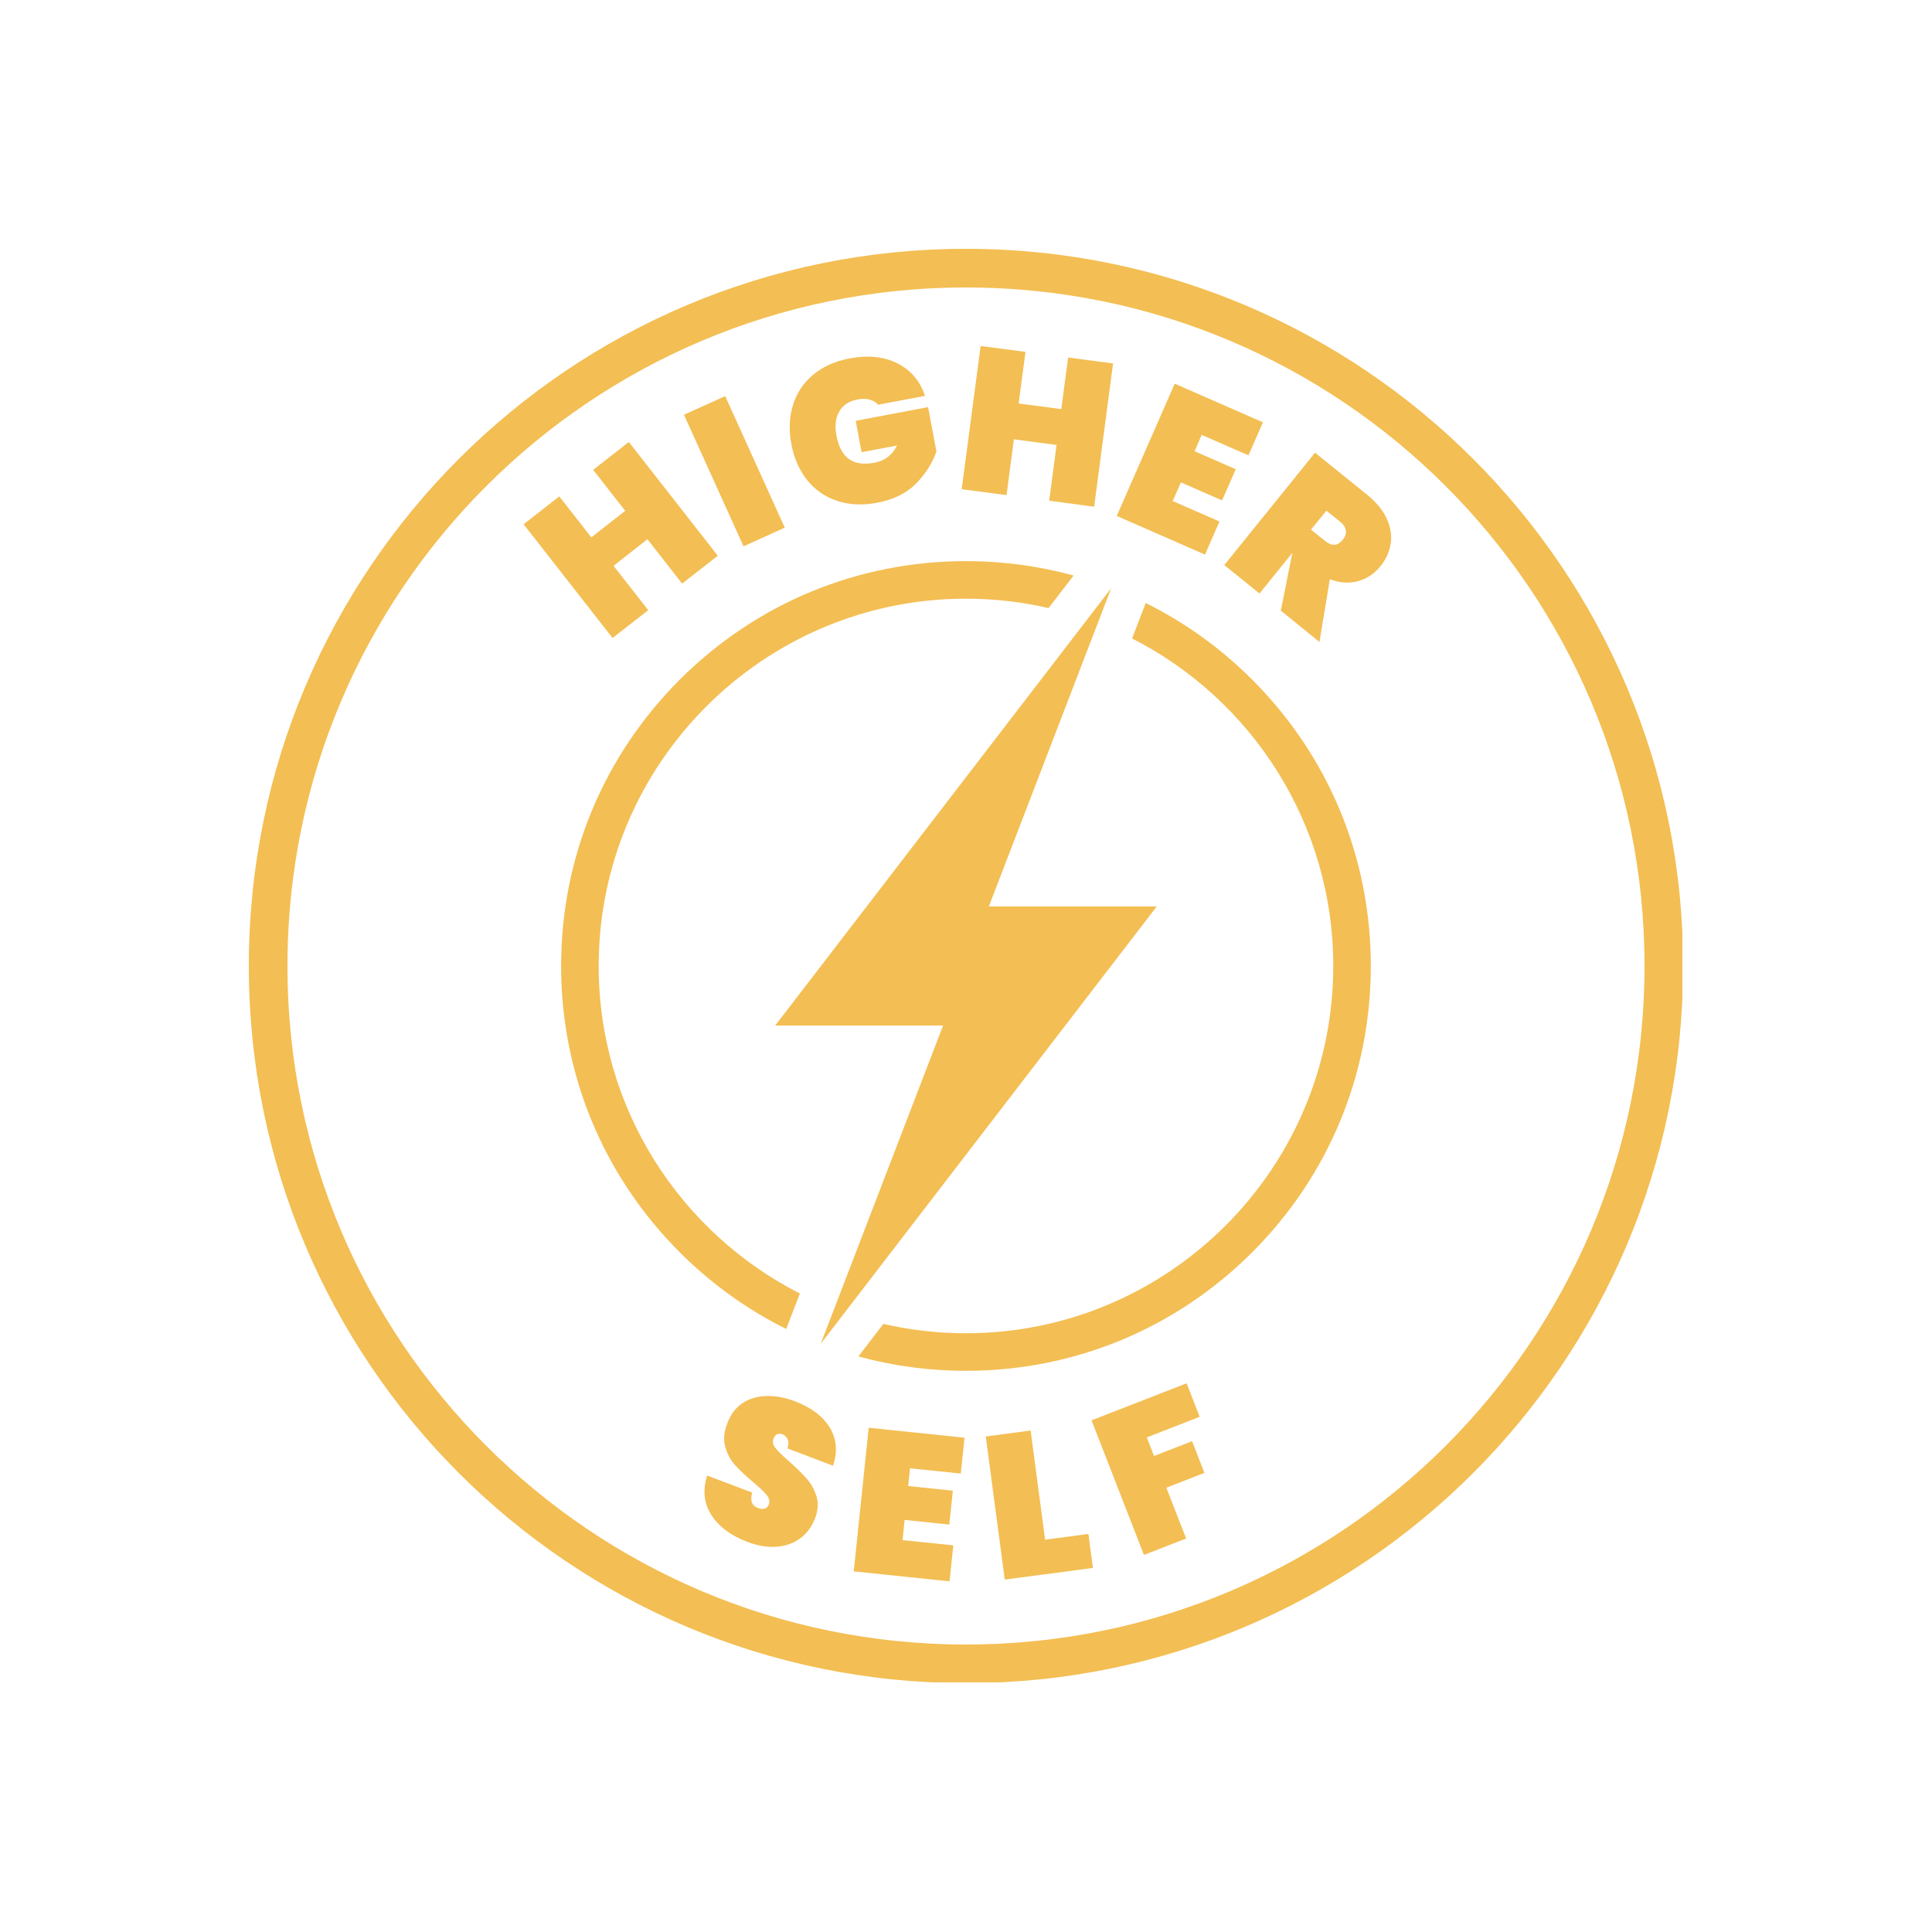 <svg xmlns="http://www.w3.org/2000/svg" xmlns:xlink="http://www.w3.org/1999/xlink" width="500" zoomAndPan="magnify" viewBox="0 0 375 375" height="500" preserveAspectRatio="xMidYMid meet" version="1.0"><defs><g/><clipPath id="bcdcb77b48"><path d="M 108.914 108.914 L 266.414 108.914 L 266.414 266.414 L 108.914 266.414 Z M 108.914 108.914 " clip-rule="nonzero"/></clipPath><clipPath id="142dabb9d6"><path d="M 48.297 48.297 L 326.547 48.297 L 326.547 326.543 L 48.297 326.543 Z M 48.297 48.297 " clip-rule="nonzero"/></clipPath><clipPath id="291d1649c8"><path d="M 187.496 48.297 C 110.617 48.297 48.297 110.617 48.297 187.496 C 48.297 264.375 110.617 326.695 187.496 326.695 C 264.375 326.695 326.695 264.375 326.695 187.496 C 326.695 110.617 264.375 48.297 187.496 48.297 Z M 187.496 48.297 " clip-rule="nonzero"/></clipPath></defs><g clip-path="url(#bcdcb77b48)"><path fill="#f3be53" d="M 116.203 187.496 C 116.203 148.184 148.188 116.203 187.496 116.203 C 193.008 116.203 198.375 116.836 203.531 118.023 L 208.383 111.707 C 201.66 109.867 194.652 108.914 187.496 108.914 C 166.508 108.914 146.773 117.09 131.93 131.93 C 117.09 146.773 108.914 166.508 108.914 187.496 C 108.914 208.484 117.09 228.219 131.93 243.059 C 138.07 249.199 145.051 254.199 152.605 257.949 L 155.25 251.07 C 132.098 239.277 116.203 215.207 116.203 187.496 Z M 243.059 131.93 C 236.922 125.789 229.941 120.793 222.387 117.043 L 219.742 123.922 C 242.891 135.715 258.785 159.785 258.785 187.496 C 258.785 226.805 226.805 258.785 187.496 258.785 C 181.984 258.785 176.617 258.156 171.461 256.965 L 166.609 263.285 C 173.328 265.125 180.34 266.074 187.496 266.074 C 208.484 266.074 228.219 257.902 243.059 243.059 C 257.902 228.219 266.074 208.484 266.074 187.496 C 266.074 166.508 257.902 146.773 243.059 131.93 " fill-opacity="1" fill-rule="nonzero"/></g><path fill="#f3be53" d="M 224.527 175.938 L 191.938 175.938 L 215.68 114.176 L 150.465 199.055 L 183.051 199.055 L 159.312 260.816 L 224.527 175.938 " fill-opacity="1" fill-rule="nonzero"/><g clip-path="url(#142dabb9d6)"><g clip-path="url(#291d1649c8)"><path stroke-linecap="butt" transform="matrix(0.75, 0, 0, 0.75, 48.295, 48.295)" fill="none" stroke-linejoin="miter" d="M 185.602 0.003 C 83.096 0.003 0.003 83.096 0.003 185.602 C 0.003 288.107 83.096 371.206 185.602 371.206 C 288.107 371.206 371.206 288.107 371.206 185.602 C 371.206 83.096 288.107 0.003 185.602 0.003 Z M 185.602 0.003 " stroke="#f3be53" stroke-width="20" stroke-opacity="1" stroke-miterlimit="4"/></g></g><g fill="#f3be53" fill-opacity="1"><g transform="translate(117.337, 125.055)"><g><path d="M 4.719 -39.266 L 21.984 -17.188 L 15.062 -11.781 L 8.328 -20.391 L 1.75 -15.234 L 8.484 -6.625 L 1.562 -1.219 L -15.703 -23.297 L -8.781 -28.703 L -2.562 -20.75 L 4.016 -25.906 L -2.203 -33.859 Z M 4.719 -39.266 "/></g></g></g><g fill="#f3be53" fill-opacity="1"><g transform="translate(142.509, 106.851)"><g><path d="M -1.75 -29.969 L 9.812 -4.438 L 1.812 -0.812 L -9.75 -26.344 Z M -1.75 -29.969 "/></g></g></g><g fill="#f3be53" fill-opacity="1"><g transform="translate(155.044, 100.243)"><g><path d="M 15.406 -21.688 C 14.969 -22.176 14.406 -22.508 13.719 -22.688 C 13.039 -22.863 12.266 -22.867 11.391 -22.703 C 9.734 -22.391 8.551 -21.609 7.844 -20.359 C 7.133 -19.109 6.957 -17.551 7.312 -15.688 C 7.719 -13.531 8.523 -12.016 9.734 -11.141 C 10.953 -10.273 12.613 -10.039 14.719 -10.438 C 16.707 -10.812 18.156 -11.922 19.062 -13.766 L 12.188 -12.469 L 11.047 -18.562 L 25.094 -21.219 L 26.719 -12.594 C 25.906 -10.312 24.582 -8.238 22.75 -6.375 C 20.926 -4.508 18.41 -3.27 15.203 -2.656 C 12.359 -2.125 9.766 -2.25 7.422 -3.031 C 5.086 -3.812 3.156 -5.156 1.625 -7.062 C 0.094 -8.977 -0.926 -11.301 -1.438 -14.031 C -1.957 -16.758 -1.852 -19.289 -1.125 -21.625 C -0.406 -23.957 0.891 -25.91 2.766 -27.484 C 4.648 -29.066 7.004 -30.129 9.828 -30.672 C 13.43 -31.348 16.535 -31.031 19.141 -29.719 C 21.742 -28.406 23.531 -26.301 24.5 -23.406 Z M 15.406 -21.688 "/></g></g></g><g fill="#f3be53" fill-opacity="1"><g transform="translate(184.7, 94.69)"><g><path d="M 31.344 -24.141 L 27.672 3.656 L 18.953 2.5 L 20.375 -8.328 L 12.094 -9.422 L 10.672 1.406 L 1.969 0.266 L 5.641 -27.531 L 14.344 -26.391 L 13.016 -16.375 L 21.297 -15.281 L 22.625 -25.297 Z M 31.344 -24.141 "/></g></g></g><g fill="#f3be53" fill-opacity="1"><g transform="translate(214.949, 99.348)"><g><path d="M 18.297 -14.938 L 16.922 -11.766 L 24.906 -8.266 L 22.25 -2.219 L 14.266 -5.719 L 12.672 -2.094 L 21.75 1.875 L 18.938 8.297 L 1.812 0.797 L 13.062 -24.875 L 30.188 -17.375 L 27.375 -10.969 Z M 18.297 -14.938 "/></g></g></g><g fill="#f3be53" fill-opacity="1"><g transform="translate(236.09, 108.43)"><g><path d="M 12.516 10.094 L 14.734 -1.031 L 14.703 -1.062 L 8.375 6.766 L 1.547 1.25 L 19.156 -20.562 L 29.312 -12.359 C 31.082 -10.93 32.336 -9.395 33.078 -7.75 C 33.828 -6.113 34.082 -4.504 33.844 -2.922 C 33.602 -1.336 32.938 0.129 31.844 1.484 C 30.664 2.941 29.211 3.906 27.484 4.375 C 25.754 4.844 23.938 4.719 22.031 4 L 20.016 16.172 Z M 18.375 -5.625 L 21.094 -3.438 C 21.75 -2.906 22.359 -2.656 22.922 -2.688 C 23.492 -2.719 24.039 -3.051 24.562 -3.688 C 25.02 -4.258 25.211 -4.844 25.141 -5.438 C 25.066 -6.039 24.711 -6.602 24.078 -7.125 L 21.359 -9.312 Z M 18.375 -5.625 "/></g></g></g><g fill="#f3be53" fill-opacity="1"><g transform="translate(133.032, 294.416)"><g><path d="M 12.016 4.859 C 8.879 3.672 6.57 1.957 5.094 -0.281 C 3.613 -2.531 3.32 -5.109 4.219 -8.016 L 12.969 -4.703 C 12.52 -3.148 12.898 -2.148 14.109 -1.703 C 14.547 -1.535 14.957 -1.492 15.344 -1.578 C 15.738 -1.672 16.02 -1.938 16.188 -2.375 C 16.426 -3 16.285 -3.625 15.766 -4.25 C 15.242 -4.883 14.367 -5.719 13.141 -6.75 C 11.68 -7.988 10.508 -9.094 9.625 -10.062 C 8.75 -11.039 8.117 -12.223 7.734 -13.609 C 7.348 -15.004 7.492 -16.547 8.172 -18.234 C 8.816 -19.941 9.801 -21.227 11.125 -22.094 C 12.457 -22.957 14 -23.41 15.75 -23.453 C 17.508 -23.492 19.344 -23.156 21.25 -22.438 C 24.445 -21.219 26.707 -19.508 28.031 -17.312 C 29.363 -15.113 29.57 -12.648 28.656 -9.922 L 19.812 -13.281 C 20.062 -14.031 20.07 -14.629 19.844 -15.078 C 19.625 -15.535 19.27 -15.859 18.781 -16.047 C 18.438 -16.172 18.109 -16.16 17.797 -16.016 C 17.484 -15.867 17.25 -15.586 17.094 -15.172 C 16.863 -14.578 17 -13.961 17.5 -13.328 C 18.008 -12.703 18.883 -11.848 20.125 -10.766 C 21.539 -9.516 22.676 -8.398 23.531 -7.422 C 24.395 -6.453 25.031 -5.312 25.438 -4 C 25.844 -2.688 25.758 -1.266 25.188 0.266 C 24.57 1.867 23.629 3.156 22.359 4.125 C 21.086 5.094 19.562 5.648 17.781 5.797 C 16.008 5.953 14.086 5.641 12.016 4.859 Z M 12.016 4.859 "/></g></g></g><g fill="#f3be53" fill-opacity="1"><g transform="translate(163.742, 304.796)"><g><path d="M 12.891 -19.797 L 12.531 -16.359 L 21.203 -15.453 L 20.516 -8.875 L 11.844 -9.781 L 11.438 -5.859 L 21.297 -4.844 L 20.562 2.141 L 1.969 0.203 L 4.875 -27.672 L 23.469 -25.734 L 22.75 -18.781 Z M 12.891 -19.797 "/></g></g></g><g fill="#f3be53" fill-opacity="1"><g transform="translate(193.057, 306.865)"><g><path d="M 9.797 -8.016 L 18.203 -9.125 L 19.078 -2.531 L 1.969 -0.266 L -1.719 -28.047 L 6.984 -29.203 Z M 9.797 -8.016 "/></g></g></g><g fill="#f3be53" fill-opacity="1"><g transform="translate(220.196, 302.53)"><g><path d="M 10.125 -34.031 L 12.656 -27.531 L 2.391 -23.531 L 3.797 -19.922 L 11.188 -22.797 L 13.578 -16.641 L 6.188 -13.766 L 10.031 -3.906 L 1.844 -0.719 L -8.328 -26.844 Z M 10.125 -34.031 "/></g></g></g></svg>